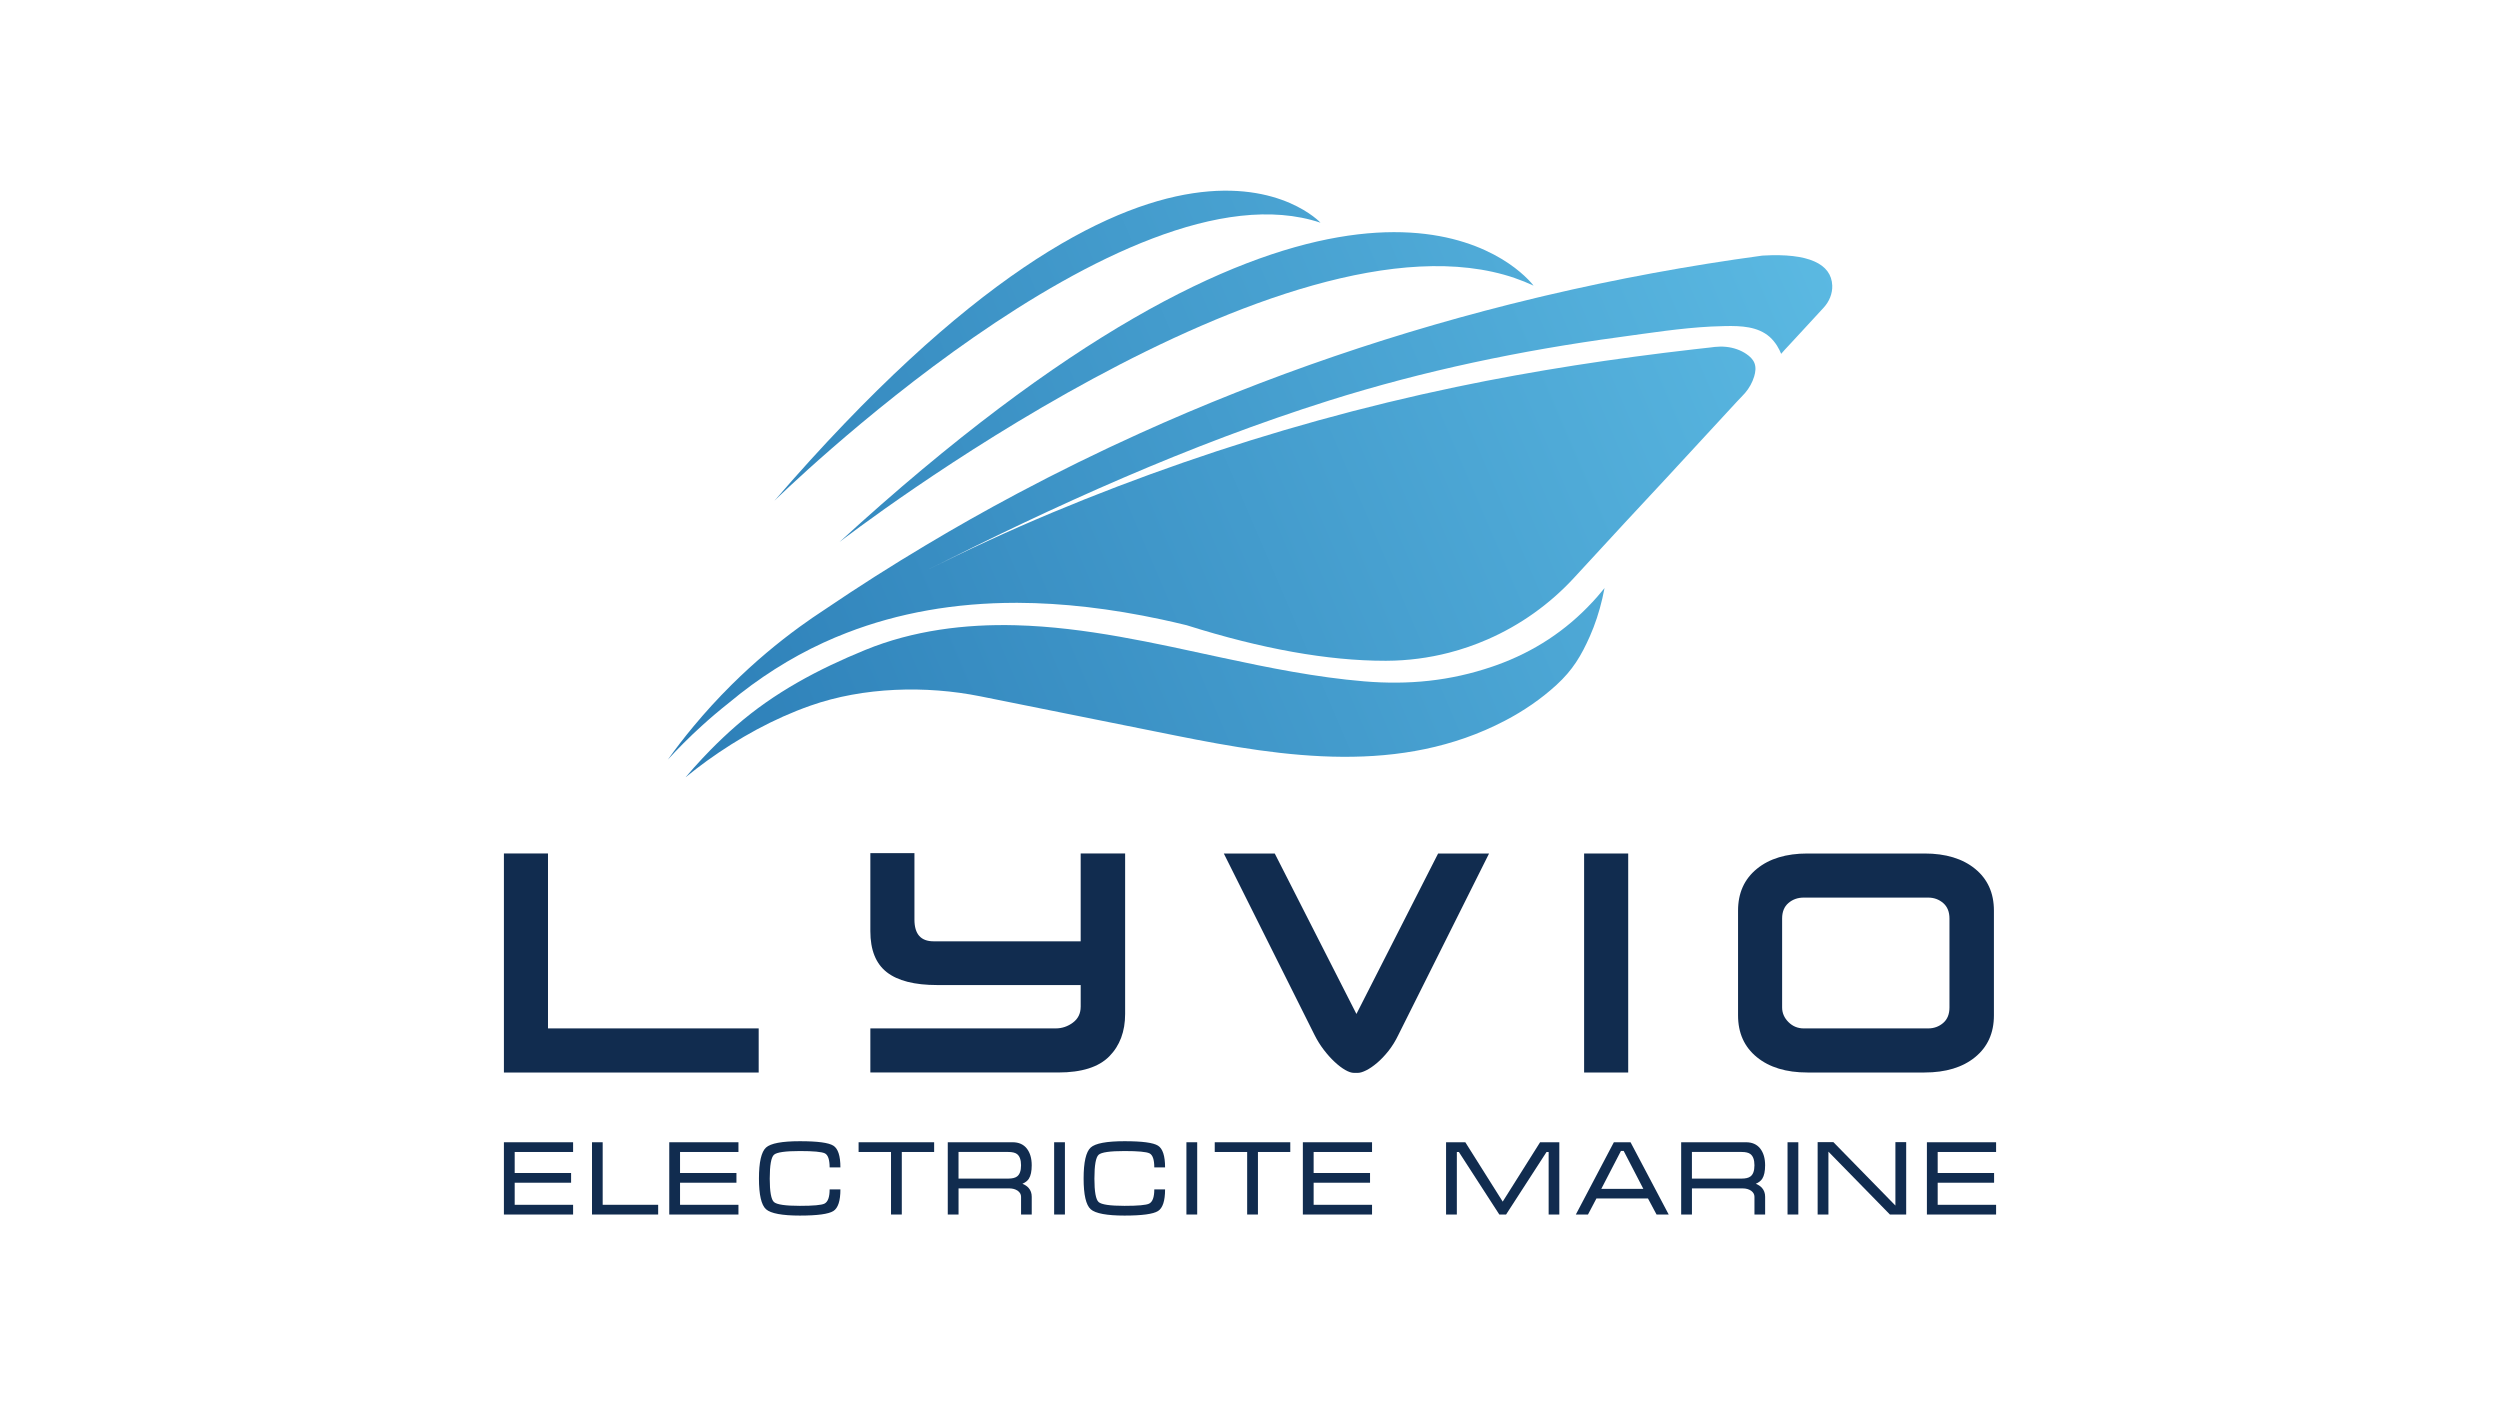 <?xml version="1.0" encoding="UTF-8"?><svg id="Layer_2" xmlns="http://www.w3.org/2000/svg" xmlns:xlink="http://www.w3.org/1999/xlink" viewBox="0 0 1920 1080"><defs><style>.cls-1{fill:url(#linear-gradient-2);}.cls-2{fill:#fff;}.cls-3{fill:url(#linear-gradient-3);}.cls-4{fill:url(#linear-gradient);}.cls-5{fill:url(#linear-gradient-4);}.cls-6{fill:#112c4f;}</style><linearGradient id="linear-gradient" x1="431.57" y1="401.48" x2="1327.93" y2="17.1" gradientUnits="userSpaceOnUse"><stop offset="0" stop-color="#2c7eb7"/><stop offset="1" stop-color="#5bb9e2"/></linearGradient><linearGradient id="linear-gradient-2" x1="461.23" y1="470.63" x2="1357.59" y2="86.26" xlink:href="#linear-gradient"/><linearGradient id="linear-gradient-3" x1="551.24" y1="680.55" x2="1447.6" y2="296.17" xlink:href="#linear-gradient"/><linearGradient id="linear-gradient-4" x1="524.96" y1="619.25" x2="1421.32" y2="234.88" xlink:href="#linear-gradient"/></defs><rect class="cls-2" x="-6.5" y="-7.5" width="1933" height="1095"/><g><g><g><path class="cls-6" d="M387,877.25h53.14v7.47h-44.86v16.14h43.32v7.47h-43.32v16.96h44.86v7.47h-53.14v-55.5Z"/><path class="cls-6" d="M454.66,877.25h8.2v48.03h42.61v7.47h-50.81v-55.5Z"/><path class="cls-6" d="M513.99,877.25h53.14v7.47h-44.86v16.14h43.32v7.47h-43.32v16.96h44.86v7.47h-53.14v-55.5Z"/><path class="cls-6" d="M591.16,905.08c0,10.12,1.08,16.15,3.25,18.1,2.17,1.94,8.79,2.91,19.87,2.91,10.34,0,16.65-.57,18.92-1.7,2.64-1.35,3.96-5,3.96-10.95h8.28c0,8.82-1.81,14.37-5.43,16.64-3.68,2.32-12.26,3.49-25.73,3.49s-22.34-1.62-25.97-4.87c-3.62-3.25-5.43-11.12-5.43-23.61s1.81-20.47,5.43-23.77c3.58-3.25,12.23-4.87,25.97-4.87s22.1,1.14,25.72,3.41c3.62,2.27,5.44,7.84,5.44,16.72h-8.28c0-5.94-1.21-9.54-3.64-10.8-2.43-1.19-8.84-1.78-19.23-1.78-11.15,0-17.77,.95-19.87,2.85-2.17,1.94-3.25,8.02-3.25,18.24Z"/><path class="cls-6" d="M659.4,877.25h58.02v7.47h-24.84v48.03h-8.28v-48.03h-24.9v-7.47Z"/><path class="cls-6" d="M777.69,877.25c4.7,0,8.33,1.6,10.87,4.79,2.54,3.25,3.8,7.55,3.8,12.89,0,4.6-.73,8.03-2.18,10.3-1.03,1.62-2.69,2.92-4.96,3.9,2.01,.82,3.59,1.88,4.73,3.17,1.61,1.84,2.42,4.11,2.42,6.81v13.63h-8.2v-13.63c0-1.84-.86-3.38-2.59-4.64-1.78-1.19-3.92-1.78-6.41-1.78h-39.01v20.05h-8.28v-55.5h49.82Zm-41.54,27.91h38.19c3.04,0,5.28-.54,6.73-1.62,2.06-1.51,3.09-4.37,3.09-8.6s-1.06-7.1-3.17-8.68c-1.4-1.03-3.62-1.55-6.65-1.55h-38.19v20.44Z"/><path class="cls-6" d="M817.86,932.75h-8.28v-55.5h8.28v55.5Z"/><path class="cls-6" d="M840.5,905.08c0,10.12,1.08,16.15,3.25,18.1,2.17,1.94,8.79,2.91,19.87,2.91,10.34,0,16.65-.57,18.92-1.7,2.64-1.35,3.96-5,3.96-10.95h8.28c0,8.82-1.81,14.37-5.43,16.64-3.68,2.32-12.26,3.49-25.73,3.49s-22.34-1.62-25.97-4.87c-3.62-3.25-5.43-11.12-5.43-23.61s1.81-20.47,5.43-23.77c3.58-3.25,12.23-4.87,25.97-4.87s22.1,1.14,25.72,3.41c3.62,2.27,5.44,7.84,5.44,16.72h-8.28c0-5.94-1.21-9.54-3.64-10.8-2.43-1.19-8.84-1.78-19.23-1.78-11.15,0-17.77,.95-19.87,2.85-2.17,1.94-3.25,8.02-3.25,18.24Z"/><path class="cls-6" d="M919.45,932.75h-8.28v-55.5h8.28v55.5Z"/><path class="cls-6" d="M932.92,877.25h58.02v7.47h-24.84v48.03h-8.28v-48.03h-24.9v-7.47Z"/><path class="cls-6" d="M1000.59,877.25h53.14v7.47h-44.86v16.14h43.32v7.47h-43.32v16.96h44.86v7.47h-53.14v-55.5Z"/><path class="cls-6" d="M1125.37,877.25l28.71,45.6,28.71-45.6h14.77v55.5h-8.2v-48.03h-1.62l-31.07,48.03h-5.19l-31.07-48.03h-1.55v48.03h-8.28v-55.5h14.77Z"/><path class="cls-6" d="M1252.26,877.25l29.3,55.5h-9.33l-6.58-12.32h-39.6l-6.48,12.32h-9.33l29.2-55.5h12.82Zm9.82,35.79l-15.09-29.14h-2.1l-15.09,29.14h32.29Z"/><path class="cls-6" d="M1340.94,877.25c4.7,0,8.33,1.6,10.87,4.79,2.54,3.25,3.8,7.55,3.8,12.89,0,4.6-.73,8.03-2.18,10.3-1.03,1.62-2.69,2.92-4.96,3.9,2.01,.82,3.59,1.88,4.73,3.17,1.61,1.84,2.42,4.11,2.42,6.81v13.63h-8.2v-13.63c0-1.84-.86-3.38-2.59-4.64-1.78-1.19-3.92-1.78-6.42-1.78h-39v20.05h-8.28v-55.5h49.82Zm-41.54,27.91h38.19c3.03,0,5.28-.54,6.73-1.62,2.06-1.51,3.09-4.37,3.09-8.6s-1.06-7.1-3.17-8.68c-1.4-1.03-3.62-1.55-6.65-1.55h-38.19v20.44Z"/><path class="cls-6" d="M1381.11,932.75h-8.28v-55.5h8.28v55.5Z"/><path class="cls-6" d="M1395.95,877.17h12.1l47.62,48.69v-48.69h8.28v55.58h-12.5l-47.22-48.27v48.27h-8.28v-55.58Z"/><path class="cls-6" d="M1479.86,877.25h53.14v7.47h-44.86v16.14h43.32v7.47h-43.32v16.96h44.86v7.47h-53.14v-55.5Z"/></g><g><path class="cls-6" d="M420.86,655.49v134.33h161.81v33.86h-195.67v-168.2h33.86Z"/><path class="cls-6" d="M829.97,773.17v-16.65h-110.19c-17.39,0-30.3-3.28-38.72-9.86-8.42-6.57-12.63-17.07-12.63-31.5v-59.95h33.86v51.07c0,11.1,4.9,16.65,14.71,16.65h112.96v-67.45h34.14v123.23c0,13.51-4.07,24.38-12.21,32.61-8.14,8.24-21.19,12.35-39.13,12.35h-144.33v-33.86h142.38c4.81,0,9.2-1.48,13.18-4.44,3.98-2.96,5.97-7.03,5.97-12.21Z"/><path class="cls-6" d="M939.88,655.49h39.13l62.73,123.23,62.73-123.23h39.13l-69.66,139.33c-2.22,4.63-4.77,8.74-7.63,12.35-2.87,3.61-5.79,6.66-8.74,9.16-2.96,2.5-5.74,4.4-8.33,5.69-2.59,1.29-4.72,1.94-6.38,1.94h-3.05c-1.85,0-4.07-.74-6.66-2.22-2.59-1.48-5.32-3.56-8.19-6.25-2.87-2.68-5.65-5.78-8.33-9.3-2.68-3.51-5.04-7.31-7.08-11.38l-69.66-139.33Z"/><path class="cls-6" d="M1216.6,655.49h33.86v168.2h-33.86v-168.2Z"/><path class="cls-6" d="M1478.04,823.68h-89.93c-16.29,0-29.24-3.93-38.86-11.79-9.62-7.86-14.43-18.55-14.43-32.06v-80.49c0-13.5,4.81-24.19,14.43-32.06,9.62-7.86,22.57-11.79,38.86-11.79h89.93c16.28,0,29.24,3.93,38.86,11.79,9.62,7.87,14.43,18.56,14.43,32.06v80.49c0,13.51-4.81,24.19-14.43,32.06-9.62,7.86-22.58,11.79-38.86,11.79Zm19.15-49.96v-68.28c0-5.18-1.62-9.16-4.86-11.93-3.24-2.78-7.08-4.16-11.52-4.16h-95.48c-4.63,0-8.56,1.39-11.8,4.16-3.24,2.77-4.86,6.75-4.86,11.93v68.28c0,4.26,1.62,8.01,4.86,11.24,3.24,3.24,7.17,4.86,11.8,4.86h95.48c4.44,0,8.28-1.39,11.52-4.16,3.24-2.77,4.86-6.75,4.86-11.93Z"/></g></g><g><path class="cls-4" d="M1014.16,171.04s-121.52-131.51-419.41,213.54c0,0,268.84-263.91,419.41-213.54Z"/><path class="cls-1" d="M1163.32,213.54c4.95,1.7,9.77,3.64,14.46,5.84,0,0-2.27-3.12-7.18-7.64-31.77-29.33-174.23-117.55-525.9,204.55,4.68-3.62,341.67-263.28,518.62-202.76Z"/><path class="cls-3" d="M1222.82,462.57c-20.29,21.87-44.75,37.93-73.36,48.22-1.11,.4-2.21,.78-3.33,1.16-32.48,11.1-64.43,14.16-98.45,11.33-36.72-3.06-72.92-10.37-108.88-18.11-52.4-11.28-105-23.54-158.58-24.98-39.15-1.05-79.11,4.01-115.54,18.9-36.01,14.72-70.06,32.69-99.56,58.49-6.63,5.79-13.1,11.91-19.44,18.35-2.17,2.21-4.34,4.48-6.49,6.77-4.3,4.6-8.53,9.35-12.69,14.26,5.41-4.4,10.84-8.59,16.31-12.56,24.46-17.63,51.17-32.46,79.66-42.48,40.69-14.32,88.63-15.54,130.4-7.15,50,10.05,100.01,20.09,150.01,30.14,84.57,16.99,173.06,30.34,252.98-11.45,14.27-7.46,27.69-16.59,39.56-27.48,12.36-11.34,18.93-22.29,25.62-37.38,.99-2.26,1.94-4.56,2.84-6.9,3.59-9.37,6.39-19.39,8.39-30.07-1.82,2.27-3.68,4.5-5.58,6.67-1.26,1.45-2.54,2.87-3.85,4.27Z"/><path class="cls-5" d="M1354.27,196.27c-.31,.01-.64,.04-.95,.06-56.18,7.62-111.74,17.87-166.48,30.74-2.44,.57-4.87,1.15-7.29,1.73-104.96,25.13-206.88,59.92-304.39,104.09-31.76,14.38-63.04,29.76-93.82,46.12-.41,.23-.82,.44-1.23,.67-23.3,12.4-46.31,25.4-68.98,38.97-26.35,15.72-52.28,32.23-77.75,49.49-6.16,4.02-12.64,8.46-19.36,13.34-16.43,11.98-34.23,26.64-52.2,44.46-10.81,10.73-20.45,21.39-28.99,31.65-7.46,8.95-14.09,17.63-19.97,25.83,7.52-8.22,16.14-16.94,25.93-25.83,6.51-5.93,13.55-11.93,21.13-17.92,22.61-18.86,46.85-34.3,72.48-46.11,5.89-2.71,11.89-5.25,17.98-7.59,39.47-15.28,83.02-23,129.78-23h1.43c34.47,.11,71.58,4.41,110.58,12.79,6.19,1.33,12.42,2.77,18.7,4.3l.54,.13,.54,.17c56.96,17.98,107.95,27.11,151.58,27.11h1.35c16.32-.07,32.41-2.19,47.94-6.19,10.12-2.61,20.01-6.03,29.56-10.2,25.08-10.93,47.87-27.06,66.76-47.63,27.63-30.07,51.81-56.16,72.59-78.41,2.04-2.21,4.09-4.43,6.13-6.66,4.87-5.27,9.74-10.53,14.6-15.81,.81-.87,1.6-1.75,2.41-2.61l16.01-17.34c4.46-4.84,8.94-9.68,13.4-14.52,1.97-2.13,4.07-4.13,5.96-6.33,3.16-3.68,5.56-8.02,6.97-12.66,.99-3.31,1.48-6.94,.24-10.18-1.12-2.94-3.53-5.21-6.14-7-2.3-1.58-4.75-2.8-7.31-3.69-5.46-1.94-11.37-2.43-17.2-1.79-.91,.09-1.82,.2-2.72,.35-4.27,.47-8.54,.95-12.81,1.43-61.38,7.04-122.56,16.33-183,28.96-70.9,14.82-140.85,34.2-209.28,57.97-67.98,23.61-134.9,51.3-199.13,83.83,100.43-50.86,203.39-97.45,310.76-131.33,73.06-23.03,147.52-38.53,223.4-48.8,23.15-3.14,46.66-6.88,70.11-8.07,3.73-.2,7.45-.33,11.17-.38,11.79-.16,24.57,.23,33.86,8.37,4.73,4.33,7.31,9.32,8.77,12.97,1.79-2.16,3.77-4.2,5.69-6.27,.01-.01,6.77-7.32,6.77-7.32l12.05-13.06,8.17-8.87c4.24-4.61,6.78-10.67,6.56-16.94-.65-16.8-18.53-24.98-52.86-23.02Z"/></g></g></svg>